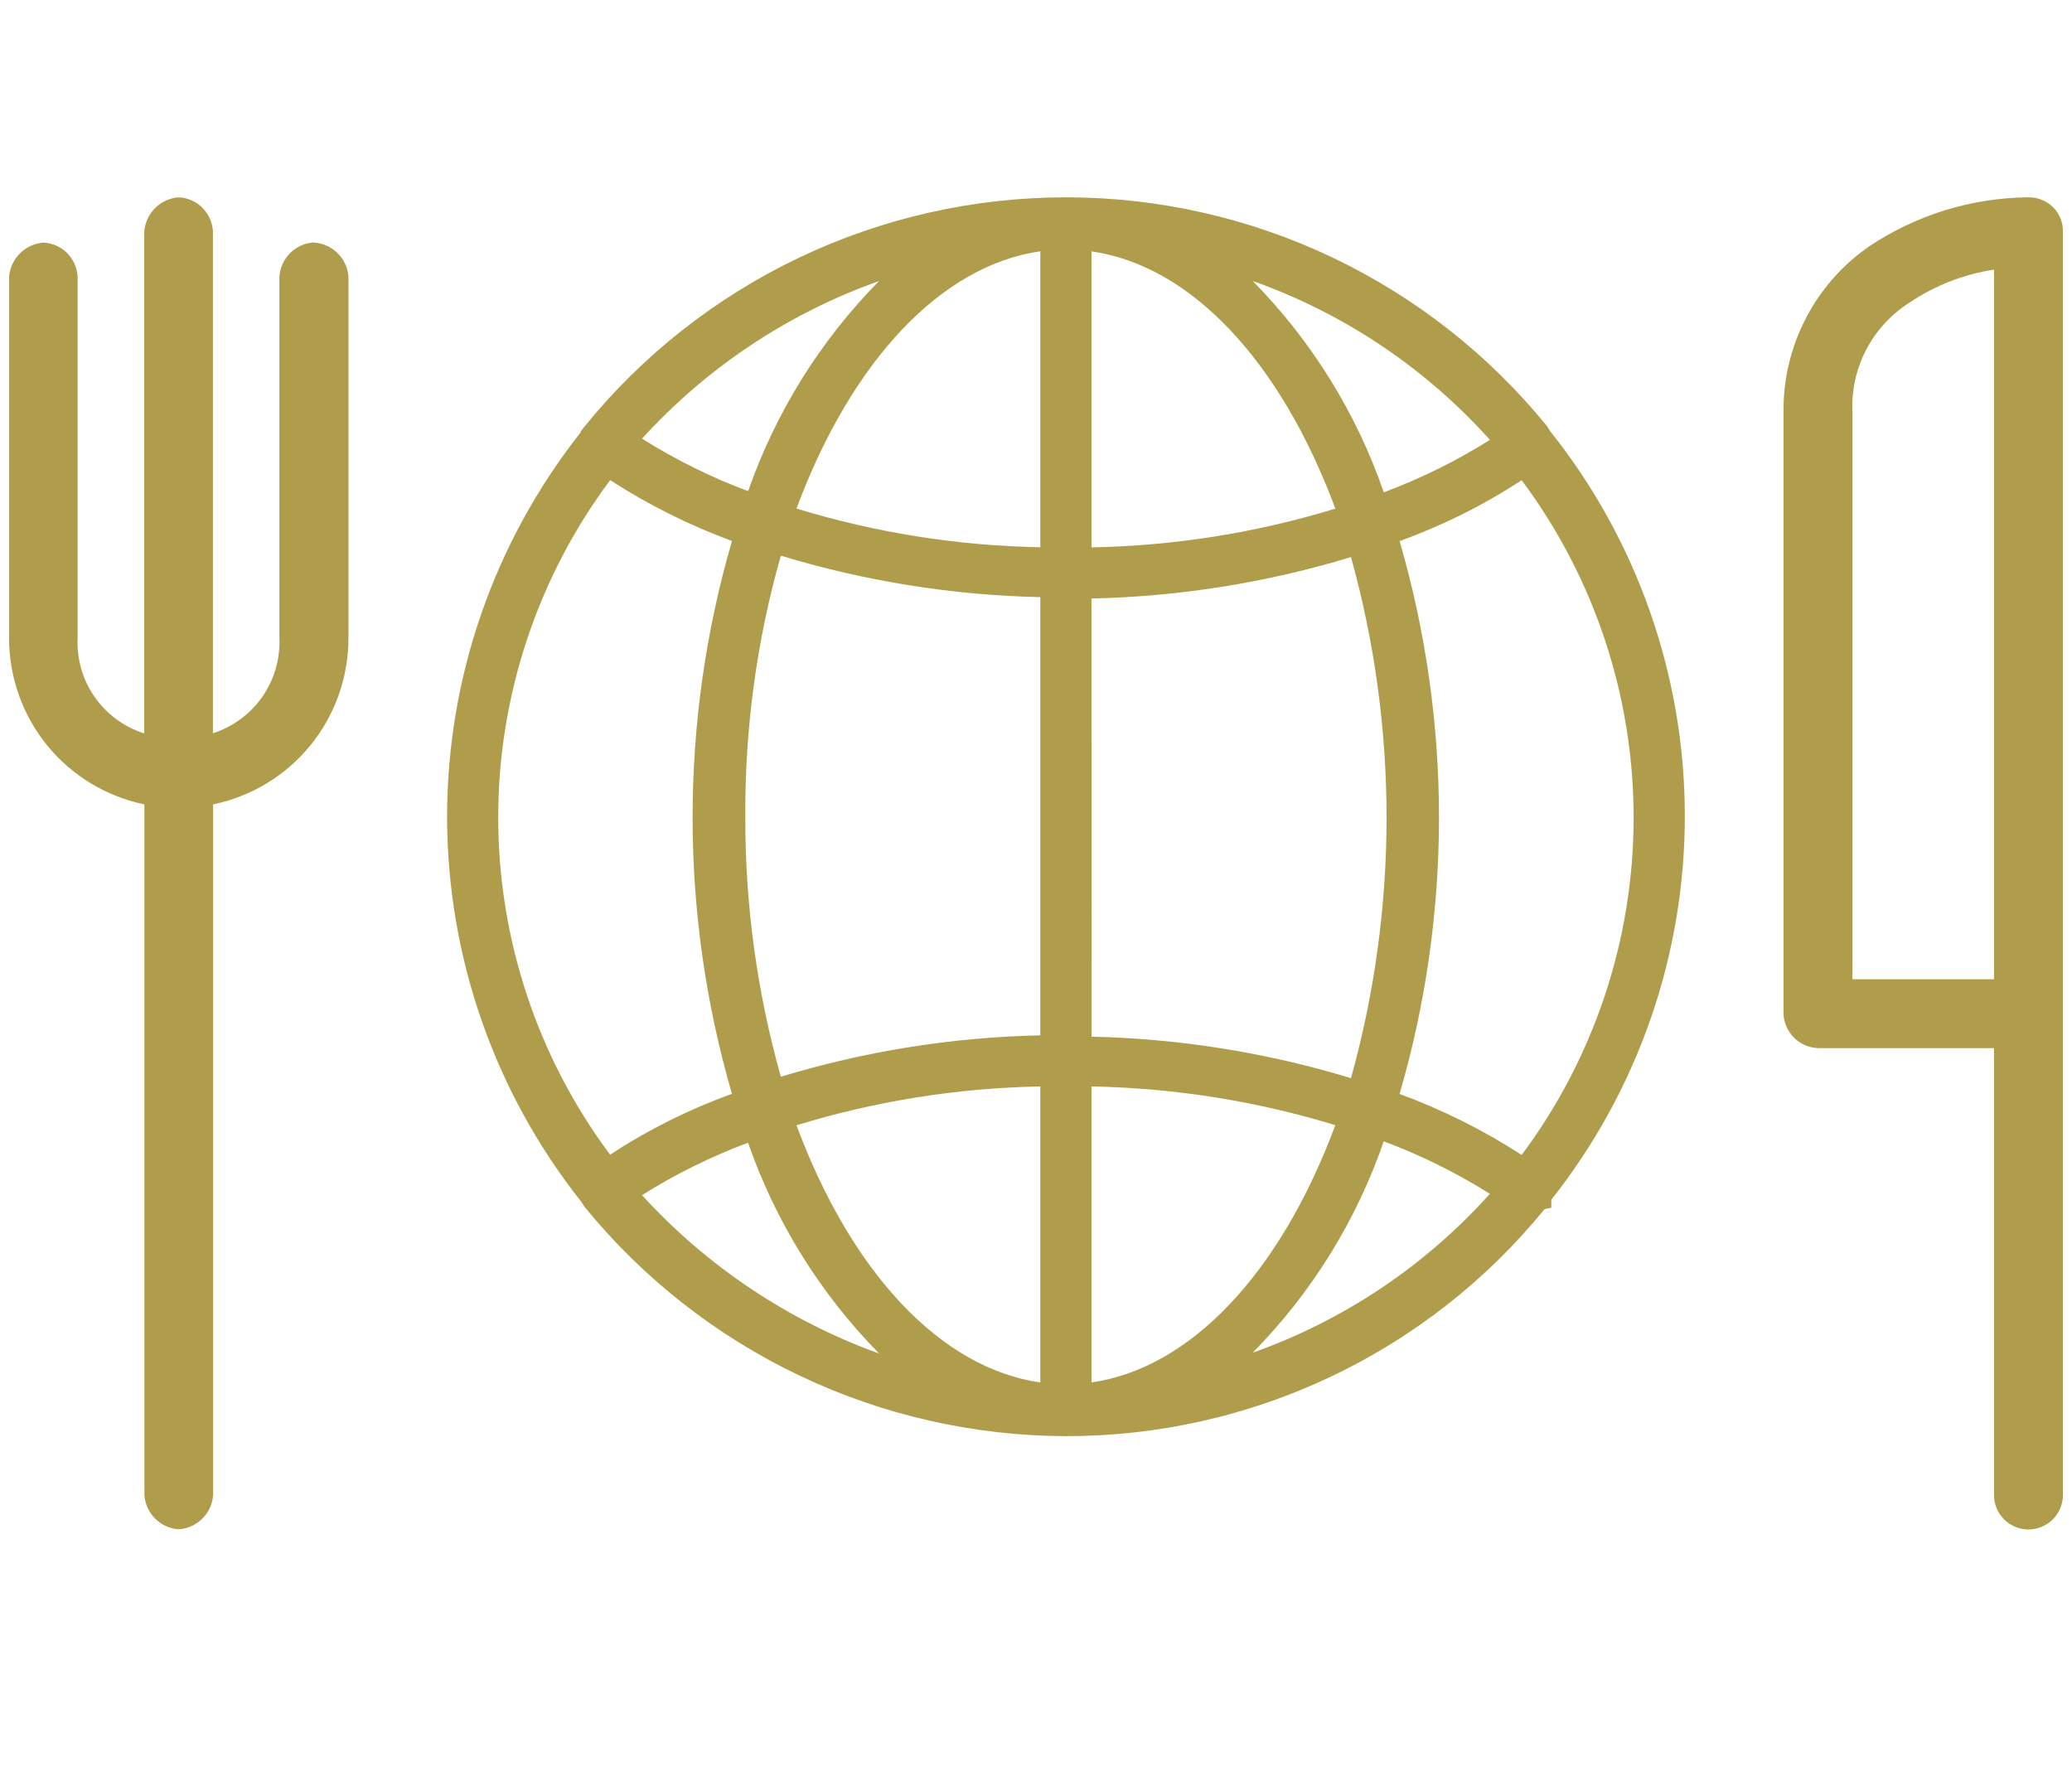 <svg width="42" height="36" viewBox="0 0 42 36" fill="none" xmlns="http://www.w3.org/2000/svg">
<path d="M6.361 4.914C6.18 4.926 6.01 5.002 5.881 5.13C5.753 5.258 5.675 5.428 5.663 5.609V12.924C5.683 13.351 5.562 13.772 5.319 14.123C5.075 14.473 4.723 14.734 4.316 14.864V4.694C4.308 4.512 4.232 4.34 4.102 4.211C3.973 4.082 3.8 4.007 3.618 4C3.438 4.014 3.27 4.092 3.143 4.219C3.016 4.347 2.938 4.515 2.924 4.694V14.868C2.516 14.738 2.163 14.478 1.918 14.127C1.674 13.777 1.553 13.355 1.573 12.928V5.612C1.565 5.431 1.489 5.259 1.361 5.13C1.232 5.001 1.06 4.926 0.878 4.918C0.699 4.932 0.53 5.01 0.403 5.137C0.276 5.264 0.198 5.433 0.184 5.612V12.928C0.182 13.721 0.453 14.491 0.953 15.107C1.453 15.722 2.151 16.146 2.927 16.306V30.307C2.94 30.487 3.017 30.657 3.144 30.784C3.272 30.912 3.442 30.989 3.622 31.001C3.803 30.99 3.973 30.913 4.101 30.785C4.23 30.658 4.308 30.488 4.32 30.307V16.306C5.097 16.146 5.794 15.722 6.294 15.107C6.794 14.491 7.066 13.721 7.063 12.928V5.612C7.051 5.432 6.974 5.263 6.846 5.135C6.719 5.007 6.549 4.93 6.369 4.918" fill="#B09D4B"/>
<path d="M31.363 8.644C30.184 7.193 28.696 6.023 27.008 5.219C25.319 4.416 23.473 3.999 21.603 4C19.733 4.001 17.886 4.418 16.198 5.223C14.51 6.027 13.023 7.198 11.845 8.65L11.768 8.751V8.768C10.013 10.99 9.06 13.739 9.063 16.571C9.067 19.402 10.027 22.15 11.787 24.367L11.852 24.468C13.033 25.916 14.521 27.083 16.208 27.886C17.894 28.689 19.738 29.108 21.606 29.113C23.464 29.115 25.299 28.703 26.978 27.907C28.657 27.11 30.137 25.95 31.311 24.509L31.446 24.483V24.32C33.203 22.101 34.157 19.353 34.152 16.523C34.147 13.693 33.184 10.948 31.419 8.736L31.363 8.644ZM17.819 5.696C16.63 6.902 15.723 8.357 15.165 9.956C14.413 9.676 13.693 9.319 13.014 8.892C14.328 7.448 15.979 6.35 17.819 5.697M12.368 23.409C10.895 21.434 10.099 19.035 10.099 16.571C10.099 14.107 10.895 11.708 12.368 9.733C13.143 10.234 13.971 10.648 14.837 10.967C13.773 14.627 13.773 18.514 14.837 22.174C13.967 22.488 13.137 22.902 12.363 23.409M13.014 24.228C13.692 23.801 14.412 23.445 15.163 23.165C15.722 24.769 16.629 26.228 17.821 27.439C15.982 26.774 14.332 25.672 13.014 24.228ZM21.088 28.025C19.082 27.739 17.265 25.821 16.145 22.811C17.748 22.32 19.412 22.055 21.088 22.024V28.025ZM21.088 20.988C19.305 21.026 17.535 21.309 15.828 21.827C15.344 20.109 15.102 18.331 15.108 16.546C15.098 14.76 15.34 12.982 15.828 11.264C17.535 11.783 19.305 12.066 21.088 12.105V20.988ZM21.088 11.094C19.412 11.063 17.748 10.799 16.145 10.309C17.265 7.3 19.086 5.379 21.088 5.094V11.094ZM30.201 8.917C29.522 9.344 28.801 9.7 28.05 9.98C27.495 8.372 26.587 6.908 25.393 5.696C27.239 6.351 28.892 7.458 30.201 8.917ZM22.125 5.096C24.127 5.381 25.949 7.3 27.068 10.311C25.465 10.801 23.801 11.065 22.125 11.096V5.096ZM22.125 12.133C23.908 12.094 25.678 11.812 27.385 11.293C28.346 14.749 28.346 18.401 27.385 21.856C25.679 21.337 23.909 21.054 22.126 21.015L22.125 12.133ZM22.125 28.025V22.024C23.801 22.055 25.464 22.319 27.067 22.809C25.948 25.818 24.126 27.739 22.124 28.024M25.392 27.422C26.586 26.21 27.494 24.746 28.049 23.137C28.8 23.417 29.521 23.774 30.2 24.201C28.892 25.659 27.238 26.767 25.392 27.422ZM30.843 23.411C30.067 22.909 29.237 22.495 28.37 22.176C29.435 18.517 29.435 14.629 28.37 10.969C29.24 10.655 30.07 10.241 30.845 9.735C32.318 11.711 33.114 14.109 33.114 16.573C33.114 19.038 32.318 21.436 30.845 23.412" fill="#B09D4B"/>
<path d="M41.624 4.208C41.558 4.141 41.479 4.088 41.392 4.053C41.305 4.017 41.212 3.999 41.117 4C39.966 4.009 38.842 4.356 37.884 4.997C37.348 5.369 36.911 5.866 36.609 6.445C36.307 7.024 36.15 7.667 36.152 8.32V20.548C36.158 20.731 36.234 20.905 36.364 21.034C36.493 21.164 36.667 21.24 36.85 21.247H40.419V30.307C40.419 30.492 40.493 30.67 40.624 30.801C40.755 30.931 40.932 31.005 41.117 31.005C41.303 31.005 41.48 30.931 41.611 30.801C41.742 30.67 41.816 30.492 41.816 30.307V4.7C41.818 4.609 41.803 4.519 41.77 4.435C41.737 4.35 41.688 4.273 41.624 4.208ZM40.419 19.851H37.548V8.32C37.534 7.889 37.632 7.462 37.833 7.081C38.033 6.7 38.329 6.377 38.692 6.144C39.21 5.792 39.8 5.56 40.419 5.466V19.851Z" fill="#B09D4B"/>
</svg>
